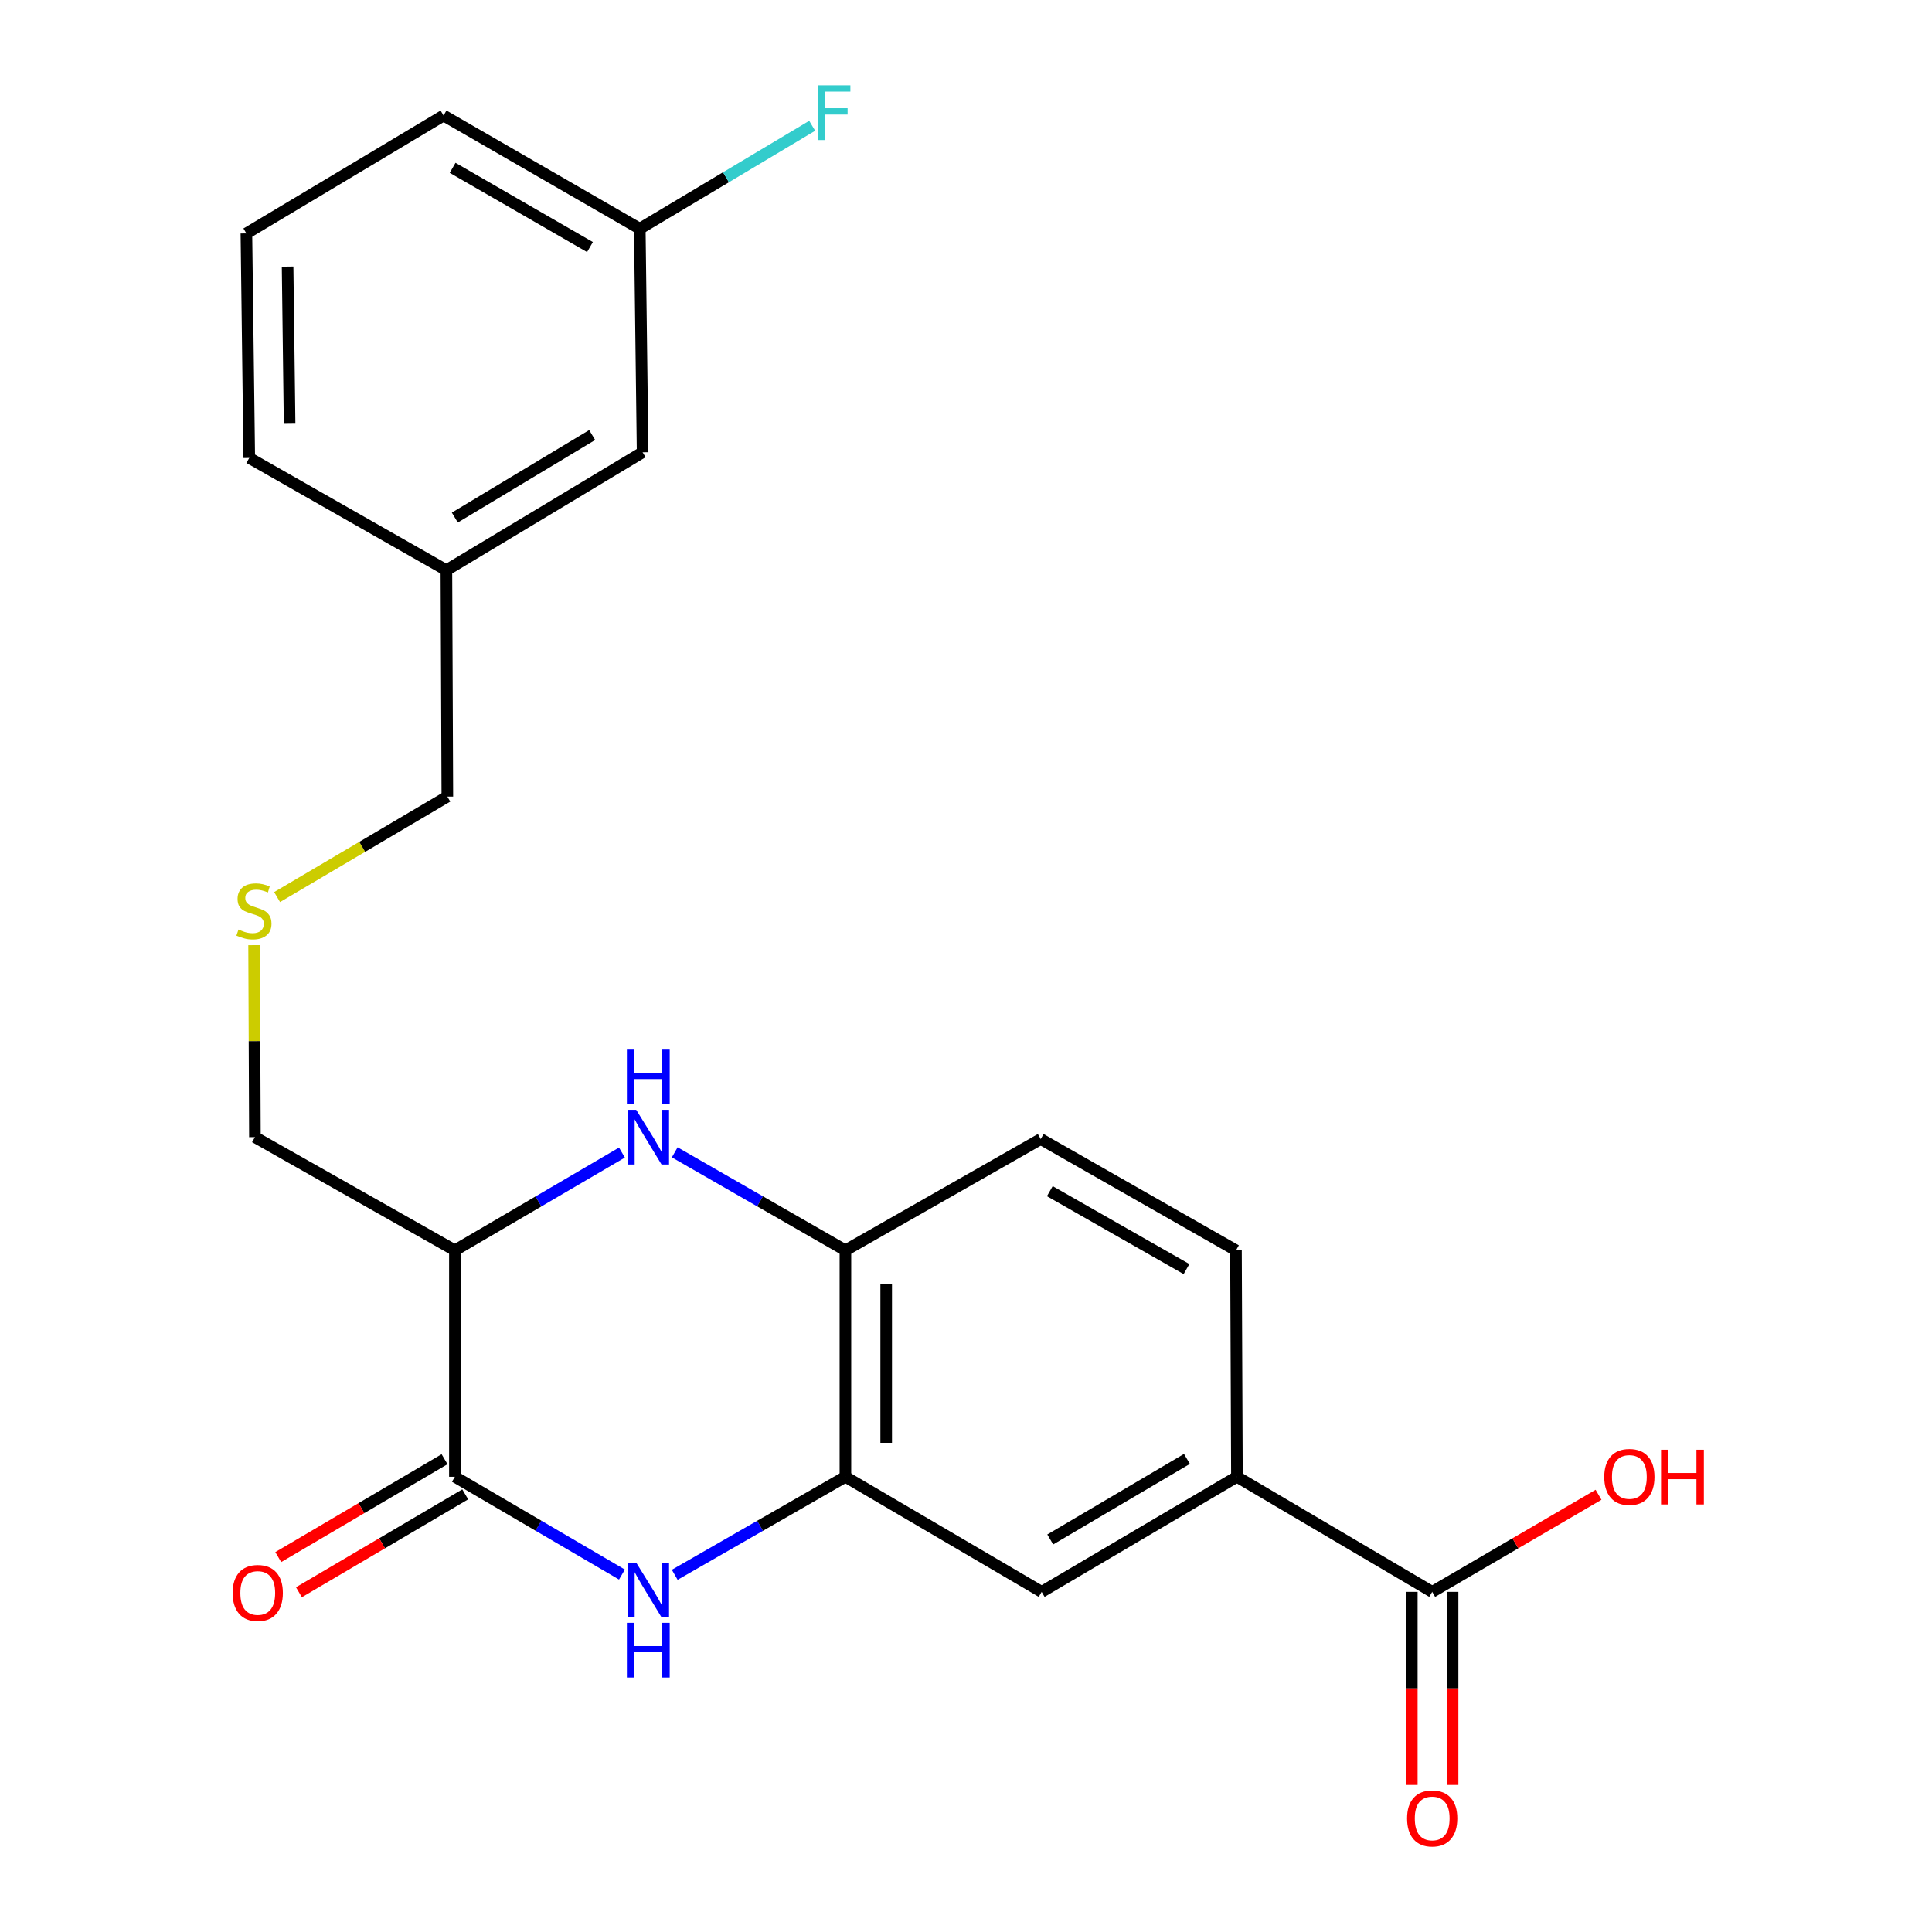 <?xml version='1.0' encoding='iso-8859-1'?>
<svg version='1.1' baseProfile='full'
              xmlns='http://www.w3.org/2000/svg'
                      xmlns:rdkit='http://www.rdkit.org/xml'
                      xmlns:xlink='http://www.w3.org/1999/xlink'
                  xml:space='preserve'
width='1000px' height='1000px' viewBox='0 0 1000 1000'>
<!-- END OF HEADER -->
<rect style='opacity:1.0;fill:#FFFFFF;stroke:none' width='1000' height='1000' x='0' y='0'> </rect>
<path class='bond-0' d='M 321.917,814.983 L 278.684,789.68' style='fill:none;fill-rule:evenodd;stroke:#0000FF;stroke-width:6px;stroke-linecap:butt;stroke-linejoin:miter;stroke-opacity:1' />
<path class='bond-0' d='M 278.684,789.68 L 235.451,764.378' style='fill:none;fill-rule:evenodd;stroke:#000000;stroke-width:6px;stroke-linecap:butt;stroke-linejoin:miter;stroke-opacity:1' />
<path class='bond-3' d='M 349.238,815.11 L 393.411,789.744' style='fill:none;fill-rule:evenodd;stroke:#0000FF;stroke-width:6px;stroke-linecap:butt;stroke-linejoin:miter;stroke-opacity:1' />
<path class='bond-3' d='M 393.411,789.744 L 437.585,764.378' style='fill:none;fill-rule:evenodd;stroke:#000000;stroke-width:6px;stroke-linecap:butt;stroke-linejoin:miter;stroke-opacity:1' />
<path class='bond-2' d='M 235.451,764.378 L 235.451,647.177' style='fill:none;fill-rule:evenodd;stroke:#000000;stroke-width:6px;stroke-linecap:butt;stroke-linejoin:miter;stroke-opacity:1' />
<path class='bond-8' d='M 230.098,755.283 L 187.058,780.614' style='fill:none;fill-rule:evenodd;stroke:#000000;stroke-width:6px;stroke-linecap:butt;stroke-linejoin:miter;stroke-opacity:1' />
<path class='bond-8' d='M 187.058,780.614 L 144.018,805.944' style='fill:none;fill-rule:evenodd;stroke:#FF0000;stroke-width:6px;stroke-linecap:butt;stroke-linejoin:miter;stroke-opacity:1' />
<path class='bond-8' d='M 240.803,773.472 L 197.763,798.802' style='fill:none;fill-rule:evenodd;stroke:#000000;stroke-width:6px;stroke-linecap:butt;stroke-linejoin:miter;stroke-opacity:1' />
<path class='bond-8' d='M 197.763,798.802 L 154.723,824.133' style='fill:none;fill-rule:evenodd;stroke:#FF0000;stroke-width:6px;stroke-linecap:butt;stroke-linejoin:miter;stroke-opacity:1' />
<path class='bond-1' d='M 349.238,596.445 L 393.411,621.811' style='fill:none;fill-rule:evenodd;stroke:#0000FF;stroke-width:6px;stroke-linecap:butt;stroke-linejoin:miter;stroke-opacity:1' />
<path class='bond-1' d='M 393.411,621.811 L 437.585,647.177' style='fill:none;fill-rule:evenodd;stroke:#000000;stroke-width:6px;stroke-linecap:butt;stroke-linejoin:miter;stroke-opacity:1' />
<path class='bond-23' d='M 321.917,596.572 L 278.684,621.875' style='fill:none;fill-rule:evenodd;stroke:#0000FF;stroke-width:6px;stroke-linecap:butt;stroke-linejoin:miter;stroke-opacity:1' />
<path class='bond-23' d='M 278.684,621.875 L 235.451,647.177' style='fill:none;fill-rule:evenodd;stroke:#000000;stroke-width:6px;stroke-linecap:butt;stroke-linejoin:miter;stroke-opacity:1' />
<path class='bond-13' d='M 235.451,647.177 L 131.945,588.589' style='fill:none;fill-rule:evenodd;stroke:#000000;stroke-width:6px;stroke-linecap:butt;stroke-linejoin:miter;stroke-opacity:1' />
<path class='bond-4' d='M 437.585,764.378 L 437.585,647.177' style='fill:none;fill-rule:evenodd;stroke:#000000;stroke-width:6px;stroke-linecap:butt;stroke-linejoin:miter;stroke-opacity:1' />
<path class='bond-4' d='M 458.689,746.797 L 458.689,664.757' style='fill:none;fill-rule:evenodd;stroke:#000000;stroke-width:6px;stroke-linecap:butt;stroke-linejoin:miter;stroke-opacity:1' />
<path class='bond-7' d='M 437.585,764.378 L 539.156,823.939' style='fill:none;fill-rule:evenodd;stroke:#000000;stroke-width:6px;stroke-linecap:butt;stroke-linejoin:miter;stroke-opacity:1' />
<path class='bond-10' d='M 437.585,647.177 L 538.675,589.574' style='fill:none;fill-rule:evenodd;stroke:#000000;stroke-width:6px;stroke-linecap:butt;stroke-linejoin:miter;stroke-opacity:1' />
<path class='bond-5' d='M 741.302,823.939 L 640.235,764.378' style='fill:none;fill-rule:evenodd;stroke:#000000;stroke-width:6px;stroke-linecap:butt;stroke-linejoin:miter;stroke-opacity:1' />
<path class='bond-9' d='M 730.75,823.939 L 730.75,873.908' style='fill:none;fill-rule:evenodd;stroke:#000000;stroke-width:6px;stroke-linecap:butt;stroke-linejoin:miter;stroke-opacity:1' />
<path class='bond-9' d='M 730.75,873.908 L 730.75,923.878' style='fill:none;fill-rule:evenodd;stroke:#FF0000;stroke-width:6px;stroke-linecap:butt;stroke-linejoin:miter;stroke-opacity:1' />
<path class='bond-9' d='M 751.854,823.939 L 751.854,873.908' style='fill:none;fill-rule:evenodd;stroke:#000000;stroke-width:6px;stroke-linecap:butt;stroke-linejoin:miter;stroke-opacity:1' />
<path class='bond-9' d='M 751.854,873.908 L 751.854,923.878' style='fill:none;fill-rule:evenodd;stroke:#FF0000;stroke-width:6px;stroke-linecap:butt;stroke-linejoin:miter;stroke-opacity:1' />
<path class='bond-14' d='M 741.302,823.939 L 784.351,798.814' style='fill:none;fill-rule:evenodd;stroke:#000000;stroke-width:6px;stroke-linecap:butt;stroke-linejoin:miter;stroke-opacity:1' />
<path class='bond-14' d='M 784.351,798.814 L 827.4,773.689' style='fill:none;fill-rule:evenodd;stroke:#FF0000;stroke-width:6px;stroke-linecap:butt;stroke-linejoin:miter;stroke-opacity:1' />
<path class='bond-6' d='M 640.235,764.378 L 539.156,823.939' style='fill:none;fill-rule:evenodd;stroke:#000000;stroke-width:6px;stroke-linecap:butt;stroke-linejoin:miter;stroke-opacity:1' />
<path class='bond-6' d='M 614.359,755.129 L 543.604,796.822' style='fill:none;fill-rule:evenodd;stroke:#000000;stroke-width:6px;stroke-linecap:butt;stroke-linejoin:miter;stroke-opacity:1' />
<path class='bond-11' d='M 640.235,764.378 L 639.742,647.177' style='fill:none;fill-rule:evenodd;stroke:#000000;stroke-width:6px;stroke-linecap:butt;stroke-linejoin:miter;stroke-opacity:1' />
<path class='bond-24' d='M 538.675,589.574 L 639.742,647.177' style='fill:none;fill-rule:evenodd;stroke:#000000;stroke-width:6px;stroke-linecap:butt;stroke-linejoin:miter;stroke-opacity:1' />
<path class='bond-24' d='M 543.385,616.55 L 614.132,656.872' style='fill:none;fill-rule:evenodd;stroke:#000000;stroke-width:6px;stroke-linecap:butt;stroke-linejoin:miter;stroke-opacity:1' />
<path class='bond-12' d='M 131.517,489.21 L 131.731,538.899' style='fill:none;fill-rule:evenodd;stroke:#CCCC00;stroke-width:6px;stroke-linecap:butt;stroke-linejoin:miter;stroke-opacity:1' />
<path class='bond-12' d='M 131.731,538.899 L 131.945,588.589' style='fill:none;fill-rule:evenodd;stroke:#000000;stroke-width:6px;stroke-linecap:butt;stroke-linejoin:miter;stroke-opacity:1' />
<path class='bond-19' d='M 143.427,464.326 L 187.487,438.323' style='fill:none;fill-rule:evenodd;stroke:#CCCC00;stroke-width:6px;stroke-linecap:butt;stroke-linejoin:miter;stroke-opacity:1' />
<path class='bond-19' d='M 187.487,438.323 L 231.546,412.32' style='fill:none;fill-rule:evenodd;stroke:#000000;stroke-width:6px;stroke-linecap:butt;stroke-linejoin:miter;stroke-opacity:1' />
<path class='bond-15' d='M 332.613,234.104 L 231.054,295.131' style='fill:none;fill-rule:evenodd;stroke:#000000;stroke-width:6px;stroke-linecap:butt;stroke-linejoin:miter;stroke-opacity:1' />
<path class='bond-15' d='M 306.509,225.168 L 235.418,267.887' style='fill:none;fill-rule:evenodd;stroke:#000000;stroke-width:6px;stroke-linecap:butt;stroke-linejoin:miter;stroke-opacity:1' />
<path class='bond-16' d='M 332.613,234.104 L 331.148,118.381' style='fill:none;fill-rule:evenodd;stroke:#000000;stroke-width:6px;stroke-linecap:butt;stroke-linejoin:miter;stroke-opacity:1' />
<path class='bond-17' d='M 331.148,118.381 L 375.767,91.742' style='fill:none;fill-rule:evenodd;stroke:#000000;stroke-width:6px;stroke-linecap:butt;stroke-linejoin:miter;stroke-opacity:1' />
<path class='bond-17' d='M 375.767,91.742 L 420.385,65.103' style='fill:none;fill-rule:evenodd;stroke:#33CCCC;stroke-width:6px;stroke-linecap:butt;stroke-linejoin:miter;stroke-opacity:1' />
<path class='bond-25' d='M 331.148,118.381 L 229.588,59.793' style='fill:none;fill-rule:evenodd;stroke:#000000;stroke-width:6px;stroke-linecap:butt;stroke-linejoin:miter;stroke-opacity:1' />
<path class='bond-25' d='M 305.368,127.873 L 234.276,86.862' style='fill:none;fill-rule:evenodd;stroke:#000000;stroke-width:6px;stroke-linecap:butt;stroke-linejoin:miter;stroke-opacity:1' />
<path class='bond-18' d='M 231.054,295.131 L 231.546,412.32' style='fill:none;fill-rule:evenodd;stroke:#000000;stroke-width:6px;stroke-linecap:butt;stroke-linejoin:miter;stroke-opacity:1' />
<path class='bond-22' d='M 231.054,295.131 L 129.014,237.035' style='fill:none;fill-rule:evenodd;stroke:#000000;stroke-width:6px;stroke-linecap:butt;stroke-linejoin:miter;stroke-opacity:1' />
<path class='bond-20' d='M 127.536,120.82 L 129.014,237.035' style='fill:none;fill-rule:evenodd;stroke:#000000;stroke-width:6px;stroke-linecap:butt;stroke-linejoin:miter;stroke-opacity:1' />
<path class='bond-20' d='M 148.861,137.984 L 149.895,219.335' style='fill:none;fill-rule:evenodd;stroke:#000000;stroke-width:6px;stroke-linecap:butt;stroke-linejoin:miter;stroke-opacity:1' />
<path class='bond-21' d='M 127.536,120.82 L 229.588,59.793' style='fill:none;fill-rule:evenodd;stroke:#000000;stroke-width:6px;stroke-linecap:butt;stroke-linejoin:miter;stroke-opacity:1' />
<path  class='atom-0' d='M 329.296 808.806
L 338.576 823.806
Q 339.496 825.286, 340.976 827.966
Q 342.456 830.646, 342.536 830.806
L 342.536 808.806
L 346.296 808.806
L 346.296 837.126
L 342.416 837.126
L 332.456 820.726
Q 331.296 818.806, 330.056 816.606
Q 328.856 814.406, 328.496 813.726
L 328.496 837.126
L 324.816 837.126
L 324.816 808.806
L 329.296 808.806
' fill='#0000FF'/>
<path  class='atom-0' d='M 324.476 839.958
L 328.316 839.958
L 328.316 851.998
L 342.796 851.998
L 342.796 839.958
L 346.636 839.958
L 346.636 868.278
L 342.796 868.278
L 342.796 855.198
L 328.316 855.198
L 328.316 868.278
L 324.476 868.278
L 324.476 839.958
' fill='#0000FF'/>
<path  class='atom-2' d='M 329.296 574.429
L 338.576 589.429
Q 339.496 590.909, 340.976 593.589
Q 342.456 596.269, 342.536 596.429
L 342.536 574.429
L 346.296 574.429
L 346.296 602.749
L 342.416 602.749
L 332.456 586.349
Q 331.296 584.429, 330.056 582.229
Q 328.856 580.029, 328.496 579.349
L 328.496 602.749
L 324.816 602.749
L 324.816 574.429
L 329.296 574.429
' fill='#0000FF'/>
<path  class='atom-2' d='M 324.476 543.277
L 328.316 543.277
L 328.316 555.317
L 342.796 555.317
L 342.796 543.277
L 346.636 543.277
L 346.636 571.597
L 342.796 571.597
L 342.796 558.517
L 328.316 558.517
L 328.316 571.597
L 324.476 571.597
L 324.476 543.277
' fill='#0000FF'/>
<path  class='atom-9' d='M 120.411 824.512
Q 120.411 817.712, 123.771 813.912
Q 127.131 810.112, 133.411 810.112
Q 139.691 810.112, 143.051 813.912
Q 146.411 817.712, 146.411 824.512
Q 146.411 831.392, 143.011 835.312
Q 139.611 839.192, 133.411 839.192
Q 127.171 839.192, 123.771 835.312
Q 120.411 831.432, 120.411 824.512
M 133.411 835.992
Q 137.731 835.992, 140.051 833.112
Q 142.411 830.192, 142.411 824.512
Q 142.411 818.952, 140.051 816.152
Q 137.731 813.312, 133.411 813.312
Q 129.091 813.312, 126.731 816.112
Q 124.411 818.912, 124.411 824.512
Q 124.411 830.232, 126.731 833.112
Q 129.091 835.992, 133.411 835.992
' fill='#FF0000'/>
<path  class='atom-10' d='M 728.302 941.208
Q 728.302 934.408, 731.662 930.608
Q 735.022 926.808, 741.302 926.808
Q 747.582 926.808, 750.942 930.608
Q 754.302 934.408, 754.302 941.208
Q 754.302 948.088, 750.902 952.008
Q 747.502 955.888, 741.302 955.888
Q 735.062 955.888, 731.662 952.008
Q 728.302 948.128, 728.302 941.208
M 741.302 952.688
Q 745.622 952.688, 747.942 949.808
Q 750.302 946.888, 750.302 941.208
Q 750.302 935.648, 747.942 932.848
Q 745.622 930.008, 741.302 930.008
Q 736.982 930.008, 734.622 932.808
Q 732.302 935.608, 732.302 941.208
Q 732.302 946.928, 734.622 949.808
Q 736.982 952.688, 741.302 952.688
' fill='#FF0000'/>
<path  class='atom-13' d='M 123.441 481.12
Q 123.761 481.24, 125.081 481.8
Q 126.401 482.36, 127.841 482.72
Q 129.321 483.04, 130.761 483.04
Q 133.441 483.04, 135.001 481.76
Q 136.561 480.44, 136.561 478.16
Q 136.561 476.6, 135.761 475.64
Q 135.001 474.68, 133.801 474.16
Q 132.601 473.64, 130.601 473.04
Q 128.081 472.28, 126.561 471.56
Q 125.081 470.84, 124.001 469.32
Q 122.961 467.8, 122.961 465.24
Q 122.961 461.68, 125.361 459.48
Q 127.801 457.28, 132.601 457.28
Q 135.881 457.28, 139.601 458.84
L 138.681 461.92
Q 135.281 460.52, 132.721 460.52
Q 129.961 460.52, 128.441 461.68
Q 126.921 462.8, 126.961 464.76
Q 126.961 466.28, 127.721 467.2
Q 128.521 468.12, 129.641 468.64
Q 130.801 469.16, 132.721 469.76
Q 135.281 470.56, 136.801 471.36
Q 138.321 472.16, 139.401 473.8
Q 140.521 475.4, 140.521 478.16
Q 140.521 482.08, 137.881 484.2
Q 135.281 486.28, 130.921 486.28
Q 128.401 486.28, 126.481 485.72
Q 124.601 485.2, 122.361 484.28
L 123.441 481.12
' fill='#CCCC00'/>
<path  class='atom-15' d='M 830.354 764.458
Q 830.354 757.658, 833.714 753.858
Q 837.074 750.058, 843.354 750.058
Q 849.634 750.058, 852.994 753.858
Q 856.354 757.658, 856.354 764.458
Q 856.354 771.338, 852.954 775.258
Q 849.554 779.138, 843.354 779.138
Q 837.114 779.138, 833.714 775.258
Q 830.354 771.378, 830.354 764.458
M 843.354 775.938
Q 847.674 775.938, 849.994 773.058
Q 852.354 770.138, 852.354 764.458
Q 852.354 758.898, 849.994 756.098
Q 847.674 753.258, 843.354 753.258
Q 839.034 753.258, 836.674 756.058
Q 834.354 758.858, 834.354 764.458
Q 834.354 770.178, 836.674 773.058
Q 839.034 775.938, 843.354 775.938
' fill='#FF0000'/>
<path  class='atom-15' d='M 859.754 750.378
L 863.594 750.378
L 863.594 762.418
L 878.074 762.418
L 878.074 750.378
L 881.914 750.378
L 881.914 778.698
L 878.074 778.698
L 878.074 765.618
L 863.594 765.618
L 863.594 778.698
L 859.754 778.698
L 859.754 750.378
' fill='#FF0000'/>
<path  class='atom-18' d='M 423.314 44.167
L 440.154 44.167
L 440.154 47.407
L 427.114 47.407
L 427.114 56.007
L 438.714 56.007
L 438.714 59.287
L 427.114 59.287
L 427.114 72.487
L 423.314 72.487
L 423.314 44.167
' fill='#33CCCC'/>
</svg>
